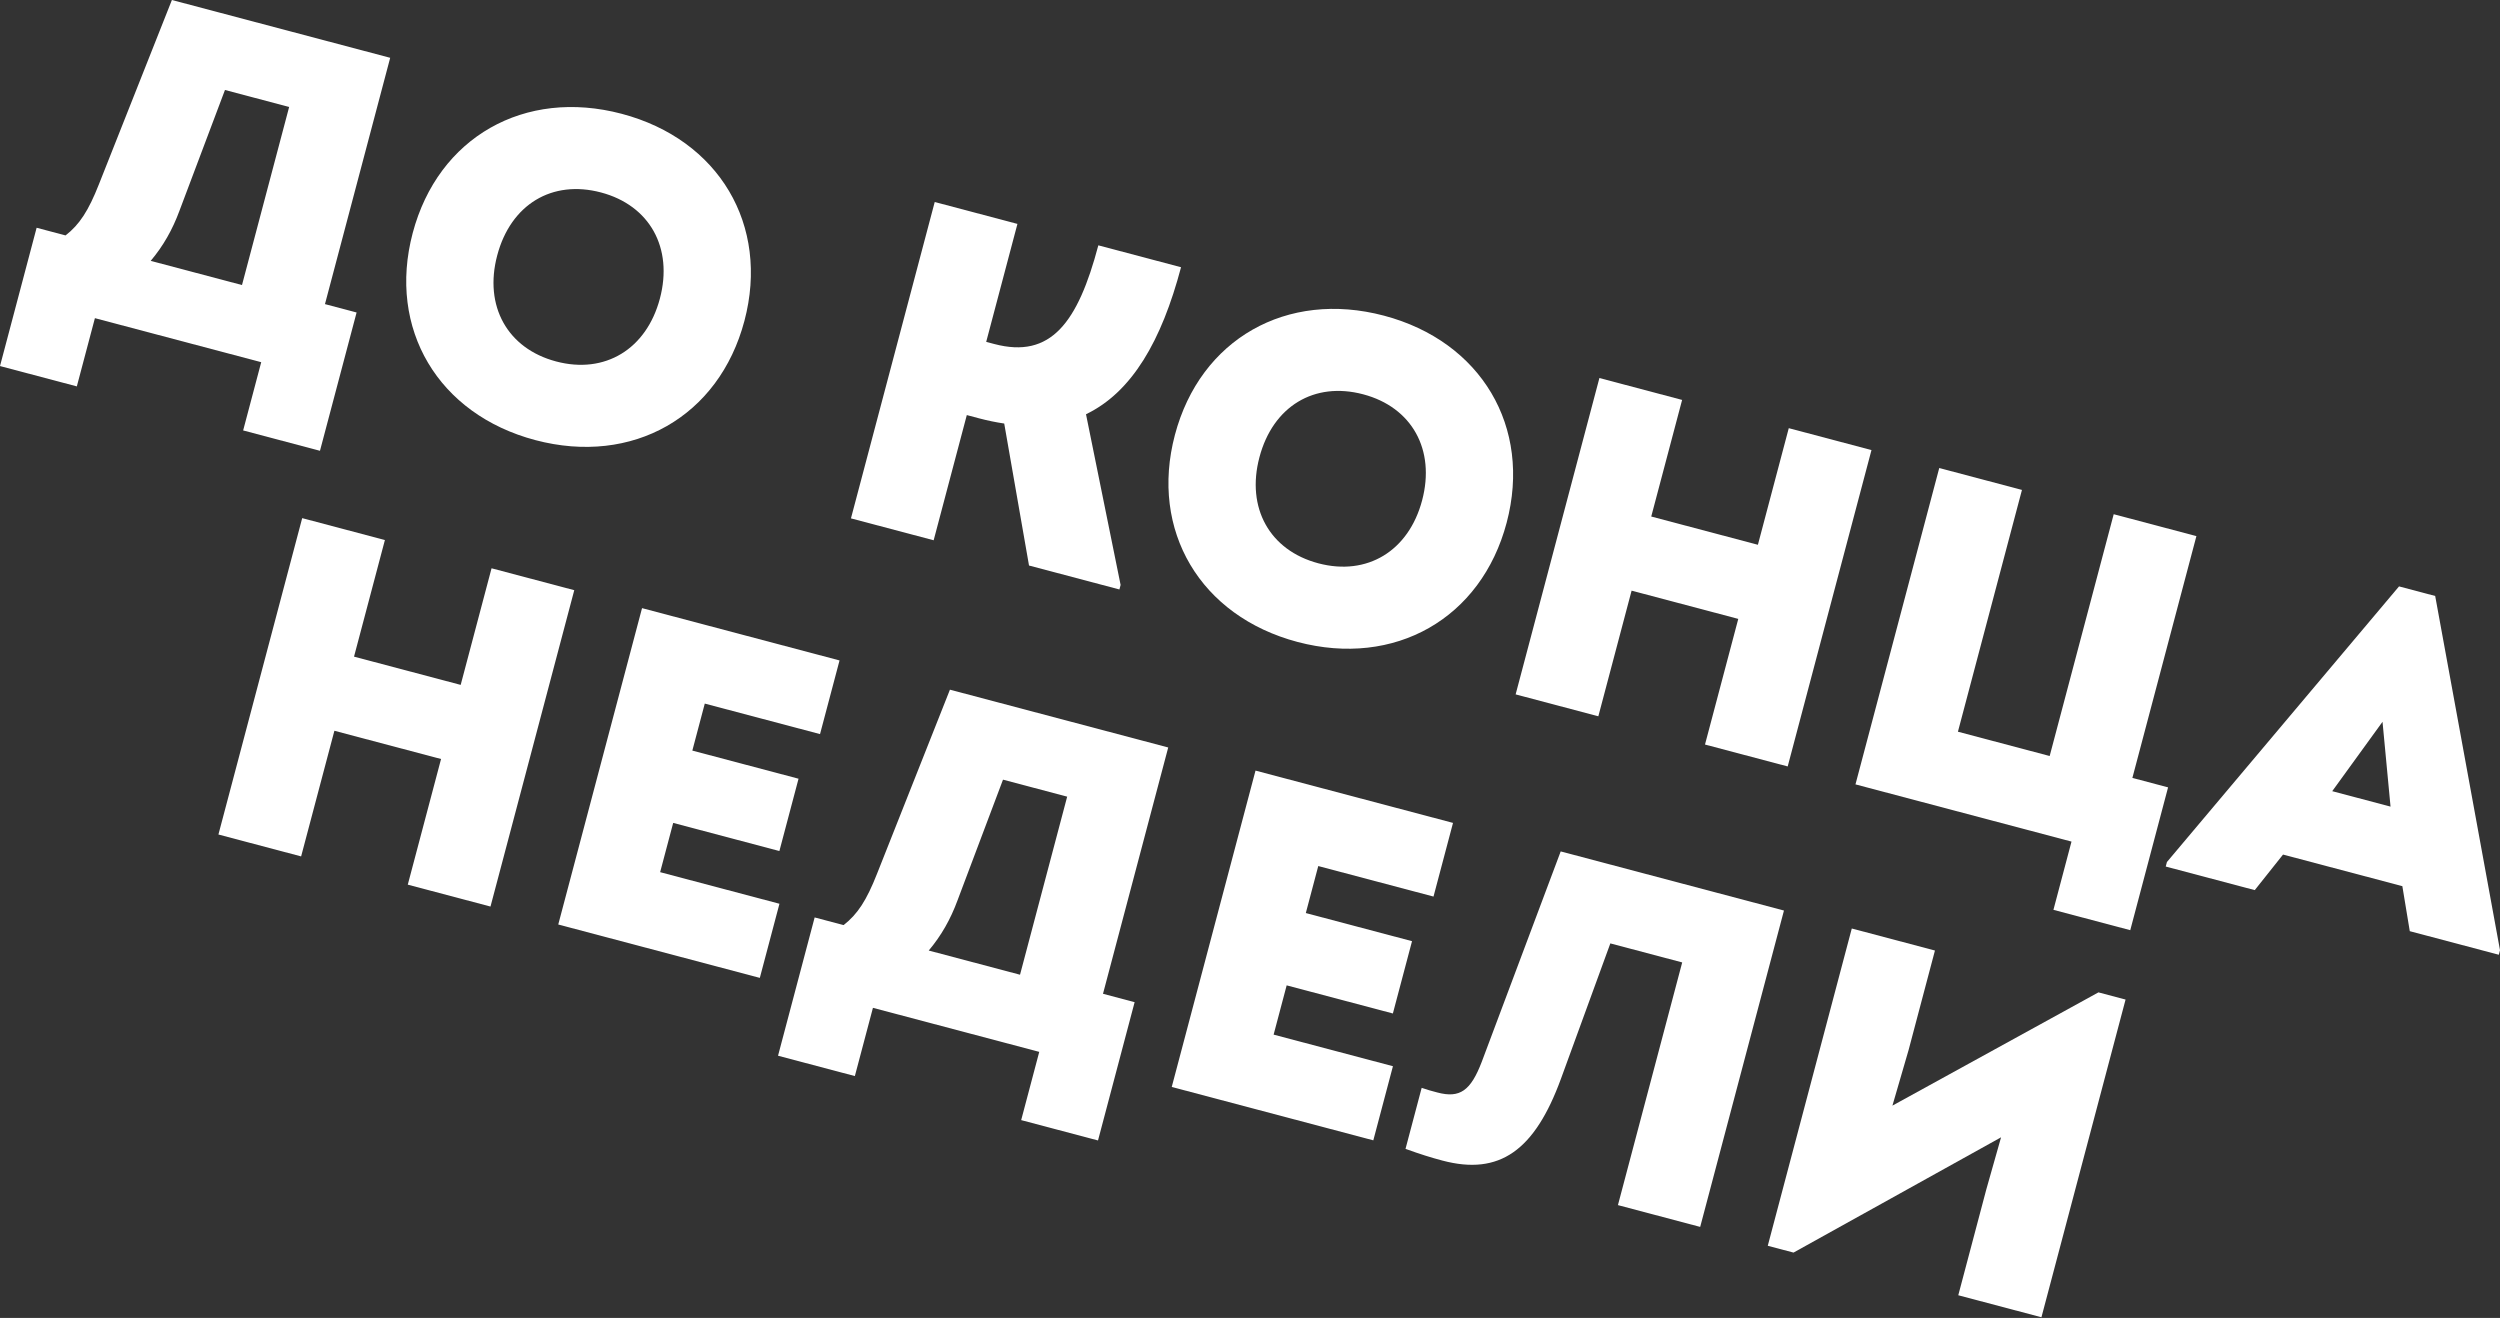 <?xml version="1.0" encoding="UTF-8"?> <svg xmlns="http://www.w3.org/2000/svg" width="368" height="194" viewBox="0 0 368 194" fill="none"><rect x="0" y="0" width="368" height="194" fill="#333333" stroke="none"/> <path d="M47.835 44.766L57.436 8.509L25.304 -0L14.56 27.127C13.038 30.995 11.707 33.063 9.648 34.654L5.391 33.526L-0 53.883L11.309 56.878L13.97 46.833L38.451 53.316L35.791 63.361L47.1 66.356L52.491 45.999L47.835 44.766ZM33.115 13.245L42.562 15.747L35.621 41.959L22.183 38.4C24.05 36.189 25.402 33.771 26.408 31.047L33.115 13.245Z" fill="white"></path> <path d="M78.804 64.785C93.108 68.573 105.844 61.338 109.579 47.234C113.314 33.131 105.827 20.541 91.524 16.753C77.221 12.965 64.484 20.2 60.749 34.303C57.014 48.407 64.501 60.997 78.804 64.785ZM81.87 53.209C74.685 51.307 71.216 45.049 73.189 37.598C75.18 30.08 81.274 26.426 88.459 28.328C95.643 30.231 99.112 36.489 97.139 43.94C95.166 51.391 89.055 55.112 81.87 53.209Z" fill="white"></path> <path d="M159.86 60.977C166.633 57.716 170.977 50.181 173.849 39.337L161.675 36.113C158.662 47.489 154.682 52.842 146.366 50.64L145.168 50.323L149.766 32.959L137.592 29.736L125.26 76.304L137.434 79.528L142.314 61.1L144.11 61.576C145.374 61.911 146.59 62.161 147.822 62.345L151.471 83.245L164.777 86.769L164.953 86.103L159.86 60.977Z" fill="white"></path> <path d="M191.003 94.497C205.306 98.285 218.043 91.05 221.778 76.947C225.513 62.843 218.026 50.253 203.722 46.465C189.419 42.677 176.682 49.912 172.947 64.015C169.212 78.119 176.699 90.709 191.003 94.497ZM194.068 82.921C186.883 81.019 183.415 74.761 185.388 67.31C187.378 59.792 193.472 56.138 200.657 58.041C207.842 59.943 211.31 66.201 209.337 73.652C207.364 81.103 201.253 84.824 194.068 82.921Z" fill="white"></path> <path d="M263.307 63.027L258.762 80.191L243.062 76.033L247.607 58.869L235.433 55.645L223.101 102.214L235.275 105.438L240.172 86.944L255.873 91.101L250.975 109.596L263.149 112.82L275.482 66.251L263.307 63.027Z" fill="white"></path> <path d="M313.886 114.509L323.311 78.917L311.137 75.693L301.711 111.285L288.206 107.708L297.632 72.117L285.457 68.893L273.125 115.461L304.925 123.882L302.265 133.928L313.574 136.923L319.141 115.9L313.886 114.509Z" fill="white"></path> <path d="M358.459 87.727L353.137 86.317L318.971 126.89L318.795 127.555L331.9 131.026L336.063 125.792L353.626 130.443L354.719 137.069L367.825 140.539L368.001 139.874L358.459 87.727ZM350.707 106.248L351.886 118.734L343.304 116.461L350.707 106.248Z" fill="white"></path> <path d="M72.357 83.652L67.812 100.816L52.112 96.658L56.657 79.494L44.483 76.27L32.151 122.839L44.325 126.063L49.223 107.569L64.923 111.726L60.025 130.221L72.2 133.445L84.532 86.876L72.357 83.652Z" fill="white"></path> <path d="M97.172 128.382L99.093 121.131L114.726 125.271L117.545 114.627L101.912 110.487L103.744 103.568L120.708 108.06L123.58 97.217L94.508 89.518L82.175 136.086L111.846 143.944L114.735 133.033L97.172 128.382Z" fill="white"></path> <path d="M162.361 146.286L171.962 110.029L139.83 101.52L129.087 128.647C127.564 132.515 126.233 134.583 124.174 136.174L119.917 135.046L114.526 155.403L125.835 158.398L128.496 148.353L152.977 154.836L150.317 164.881L161.627 167.876L167.017 147.519L162.361 146.286ZM147.642 114.766L157.088 117.267L150.147 143.479L136.709 139.92C138.576 137.709 139.928 135.291 140.934 132.567L147.642 114.766Z" fill="white"></path> <path d="M187.477 152.297L189.397 145.045L205.031 149.185L207.85 138.541L192.216 134.401L194.048 127.482L211.012 131.975L213.884 121.131L184.812 113.432L172.48 160L202.151 167.858L205.04 156.947L187.477 152.297Z" fill="white"></path> <path d="M229.735 125.328L218.121 156.282C216.492 160.55 214.907 161.696 211.581 160.815C210.716 160.586 210.117 160.428 209.27 160.132L206.892 169.113C209.101 169.912 210.613 170.384 212.343 170.842C220.725 173.061 225.901 169.377 229.771 158.798L237.042 138.868L247.62 141.669L238.159 177.393L250.267 180.6L262.599 134.031L229.735 125.328Z" fill="white"></path> <path d="M308.892 146.077L278.564 162.749L280.948 154.553L284.824 139.917L272.583 136.675L260.215 183.377L264.007 184.381L294.557 167.412L292.381 175.093L288.258 190.661L300.499 193.902L312.884 147.134L308.892 146.077Z" fill="white"></path> </svg> 